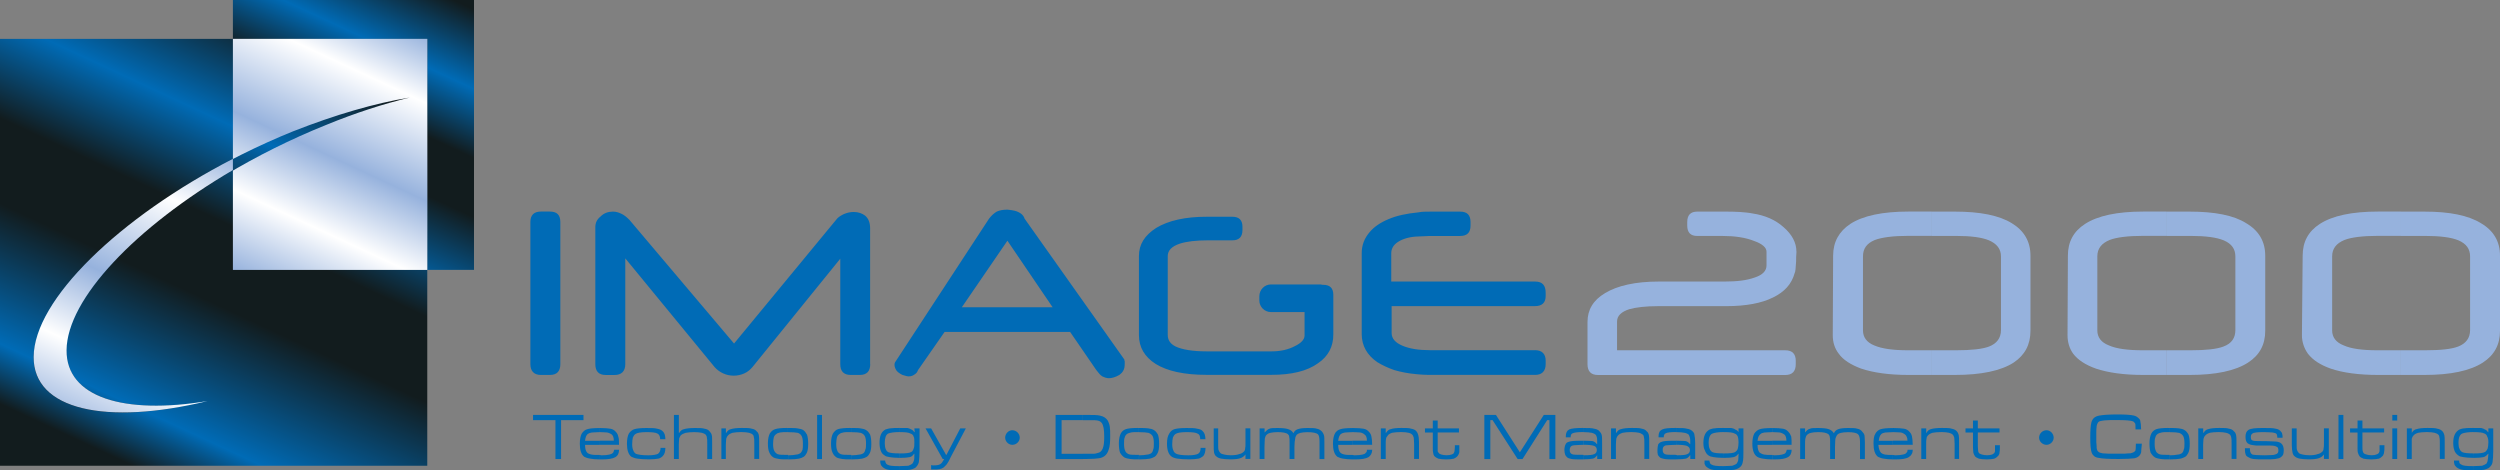 <?xml version="1.0" encoding="UTF-8"?>
<svg id="Layer_1" data-name="Layer 1" xmlns="http://www.w3.org/2000/svg" xmlns:xlink="http://www.w3.org/1999/xlink" viewBox="0 0 481.54 90.58">
  <rect x="0" y="0" width="481.54" height="90.58" fill="#808080" stroke="none"/>
  <defs>
    <style>
      .cls-1, .cls-2 {
        fill: #006bb6;
      }

      .cls-3 {
        fill: url(#GradientFill_1-3);
      }

      .cls-3, .cls-4, .cls-5, .cls-6, .cls-2 {
        fill-rule: evenodd;
      }

      .cls-4 {
        fill: url(#GradientFill_1-2);
      }

      .cls-5 {
        fill: url(#GradientFill_2-2);
      }

      .cls-6 {
        fill: #96b2dd;
      }

      .cls-7 {
        fill: url(#GradientFill_1);
      }

      .cls-8 {
        fill: url(#GradientFill_2);
      }
    </style>
    <linearGradient id="GradientFill_1" data-name="GradientFill 1" x1="22.62" y1="88.33" x2="59.6" y2="9.02" gradientUnits="userSpaceOnUse">
      <stop offset="0" stop-color="#121c1e"/>
      <stop offset=".12" stop-color="#006bb6"/>
      <stop offset=".4" stop-color="#121c1e"/>
      <stop offset=".57" stop-color="#121c1e"/>
      <stop offset=".77" stop-color="#006bb6"/>
      <stop offset="1" stop-color="#121c1e"/>
    </linearGradient>
    <linearGradient id="GradientFill_1-2" data-name="GradientFill 1" x1="55.94" y1="52.02" x2="81.48" y2="-2.76" xlink:href="#GradientFill_1"/>
    <linearGradient id="GradientFill_2" data-name="GradientFill 2" x1="51.64" y1="55.34" x2="75.72" y2="3.69" gradientUnits="userSpaceOnUse">
      <stop offset="0" stop-color="#96b2dd"/>
      <stop offset=".25" stop-color="#fff"/>
      <stop offset=".49" stop-color="#96b2dd"/>
      <stop offset=".79" stop-color="#fff"/>
      <stop offset="1" stop-color="#96b2dd"/>
    </linearGradient>
    <linearGradient id="GradientFill_1-3" data-name="GradientFill 1" x1="24.85" y1="80.57" x2="57.36" y2="10.84" xlink:href="#GradientFill_1"/>
    <linearGradient id="GradientFill_2-2" data-name="GradientFill 2" x1="17.18" y1="84.46" x2="43.16" y2="28.75" xlink:href="#GradientFill_2"/>
  </defs>
  <rect class="cls-7" y="7.49" width="82.3" height="82.22"/>
  <polygon class="cls-4" points="44.86 0 91.3 0 91.3 51.98 82.3 51.98 82.3 7.49 44.86 7.49 44.86 0"/>
  <rect class="cls-8" x="44.86" y="7.49" width="37.44" height="44.5"/>
  <path class="cls-3" d="m56.52,25.27c8.06-3.17,15.7-5.4,22.39-6.48-5.04,1.22-10.44,2.95-16.06,5.26-27.43,11.02-49.9,30.53-50.04,43.42-.07,9.07,11.02,12.46,27.14,9.79-19.51,4.75-33.55,1.73-33.48-8.5.14-12.89,22.61-32.4,50.04-43.49Z"/>
  <path class="cls-5" d="m44.86,32.76c-18.65,10.94-31.97,24.77-32.04,34.7-.07,9.07,11.02,12.46,27.14,9.79-19.51,4.75-33.55,1.73-33.48-8.5.07-11.02,16.49-26.86,38.38-38.16v2.16Z"/>
  <path class="cls-6" d="m346.03,48.46c-.07.79-.07,1.44-.07,1.87-.07,1.3-.14,2.09-.29,2.3-.58,2.09-1.94,3.6-4.18,4.68-2.16,1.08-5.18,1.66-9,1.66h-13.1c-2.38,0-4.25.22-5.54.58-1.58.5-2.38,1.3-2.38,2.38v5.54h32.4c1.37,0,2.02.72,2.02,2.02v.65c0,1.37-.65,2.09-2.02,2.09h-36.07c-1.37,0-2.02-.72-2.02-2.09v-8.14c0-2.3,1.08-4.18,3.38-5.54,2.38-1.44,5.83-2.23,10.37-2.23h12.67c2.38,0,4.25-.22,5.83-.79,1.51-.5,2.23-1.3,2.23-2.3v-2.66c0-.79-.79-1.51-2.45-2.09-1.66-.65-3.67-.94-5.98-.94h-4.9c-1.3,0-1.94-.65-1.94-2.02v-.65c0-1.37.65-2.02,1.94-2.02h5.04c1.15,0,2.23,0,3.17.07.86.07,1.73.14,2.45.29,2.38.36,4.39,1.22,5.98,2.66,1.58,1.37,2.45,2.95,2.45,4.68Z"/>
  <path class="cls-6" d="m391.1,63.72c0,2.66-1.08,4.68-3.24,6.12-2.45,1.58-6.26,2.38-11.3,2.38h-4.46v-4.75h4.61c2.95,0,5.11-.22,6.41-.72,1.51-.58,2.3-1.66,2.3-3.17v-14.18c0-1.44-.79-2.45-2.3-3.1-1.37-.58-3.46-.86-6.41-.86h-4.61v-4.68h4.46c4.82,0,8.5.72,10.94,2.23,2.38,1.44,3.6,3.53,3.6,6.26v14.47Zm-19.01,8.5h-4.46c-3.74,0-6.77-.43-9.14-1.22-1.94-.72-3.46-1.66-4.32-2.88-.79-1.01-1.15-2.23-1.15-3.53l.07-15.34c0-2.66,1.15-4.68,3.31-6.12,2.45-1.58,6.19-2.38,11.23-2.38h4.46v4.68h-4.54c-2.95,0-5.04.29-6.41.79-1.58.65-2.3,1.66-2.3,3.17v14.26c0,1.3.72,2.3,2.16,2.88,1.51.65,3.67.94,6.55.94h4.54v4.75Z"/>
  <path class="cls-6" d="m436.32,63.72c0,2.66-1.08,4.68-3.31,6.12-2.45,1.58-6.19,2.38-11.23,2.38h-4.46v-4.75h4.61c2.95,0,5.04-.22,6.34-.72,1.58-.58,2.3-1.66,2.3-3.17v-14.18c0-1.44-.72-2.45-2.23-3.1-1.37-.58-3.53-.86-6.41-.86h-4.61v-4.68h4.46c4.82,0,8.5.72,10.87,2.23,2.45,1.44,3.67,3.53,3.67,6.26v14.47Zm-19.01,8.5h-4.46c-3.74,0-6.77-.43-9.14-1.22-2.02-.72-3.46-1.66-4.39-2.88-.72-1.01-1.08-2.23-1.08-3.53l.07-15.34c0-2.66,1.08-4.68,3.31-6.12,2.45-1.58,6.19-2.38,11.23-2.38h4.46v4.68h-4.54c-2.95,0-5.11.29-6.41.79-1.58.65-2.38,1.66-2.38,3.17v14.26c0,1.3.72,2.3,2.23,2.88,1.44.65,3.67.94,6.55.94h4.54v4.75Z"/>
  <path class="cls-6" d="m481.54,63.72c0,2.66-1.08,4.68-3.31,6.12-2.45,1.58-6.19,2.38-11.23,2.38h-4.54v-4.75h4.61c3.02,0,5.11-.22,6.41-.72,1.51-.58,2.3-1.66,2.3-3.17v-14.18c0-1.44-.72-2.45-2.23-3.1-1.37-.58-3.53-.86-6.48-.86h-4.61v-4.68h4.54c4.82,0,8.42.72,10.87,2.23,2.45,1.44,3.67,3.53,3.67,6.26v14.47Zm-19.08,8.5h-4.39c-3.74,0-6.84-.43-9.14-1.22-2.02-.72-3.46-1.66-4.39-2.88-.72-1.01-1.15-2.23-1.15-3.53l.14-15.34c0-2.66,1.08-4.68,3.31-6.12,2.45-1.58,6.19-2.38,11.23-2.38h4.39v4.68h-4.46c-2.95,0-5.11.29-6.41.79-1.58.65-2.38,1.66-2.38,3.17v14.26c0,1.3.72,2.3,2.23,2.88,1.44.65,3.6.94,6.55.94h4.46v4.75Z"/>
  <path class="cls-2" d="m244.8,54.79h9.5c.14,0,.22,0,.36.07h.22c1.3,0,1.94.65,1.94,1.94v7.63c0,2.3-.94,4.18-2.95,5.54-2.09,1.51-5.11,2.23-8.93,2.23h-12.6c-4.25,0-7.49-.72-9.72-2.09-2.16-1.37-3.24-3.24-3.24-5.54v-15.26c0-2.23,1.08-3.96,3.31-5.4,2.38-1.44,5.62-2.16,9.72-2.16h4.97c1.3,0,1.94.65,1.94,1.94v.58c0,1.37-.65,2.02-1.94,2.02h-4.68c-2.3,0-4.18.22-5.47.65-1.51.5-2.3,1.3-2.3,2.38v15.19c0,1.01.5,1.73,1.51,2.23,1.22.58,3.24.94,5.98.94h12.53c1.73,0,3.24-.36,4.46-1.01,1.22-.58,1.87-1.3,1.87-2.02v-4.54h-6.48c-1.22,0-2.23-1.01-2.23-2.23v-.79c0-1.3,1.01-2.3,2.23-2.3h0Zm-50.76,9.14v-4.75h8.71l-8.71-12.82h0v-5.98h0c.65.07,1.15.14,1.44.22,1.01.29,1.66.79,1.87,1.51l19.22,27.14c0,.07,0,.22.07.36v.43c0,.58-.07,1.01-.29,1.37-.14.29-.43.58-.72.79-.72.43-1.44.65-2.02.65-.43,0-.86-.14-1.3-.36-.36-.22-.72-.65-1.15-1.22l-5.04-7.34h-12.1Zm103.68-7.56v.65c0,1.3-.72,1.94-2.02,1.94h-27.65v5.18c0,1.08.72,1.87,2.09,2.45s3.1.86,5.26.86h20.3c1.3,0,2.02.72,2.02,2.02v.65c0,1.37-.72,2.09-2.02,2.09h-20.52c-.79,0-1.58-.07-2.38-.14-1.58-.14-3.02-.43-4.25-.79-1.22-.43-2.3-.94-3.24-1.51-2.02-1.37-3.02-3.24-3.02-5.4v-15.62c0-1.51.5-2.88,1.58-4.1.79-.94,2.02-1.8,3.6-2.45,1.51-.65,3.46-1.08,5.76-1.3.65-.14,1.44-.14,2.38-.14h5.62c1.37,0,2.02.65,2.02,2.02v.65c0,1.37-.65,2.02-2.02,2.02h-5.83l-1.58.07c-1.73,0-3.1.29-4.18.86s-1.66,1.37-1.66,2.38v5.47h27.72c1.37,0,2.02.72,2.02,2.16Zm-103.68-15.98v5.98l-8.78,12.82h8.78v4.75h-12.1l-5.11,7.34c-.14.36-.29.58-.5.72-.36.29-.72.5-1.3.5-.29,0-.72-.14-1.22-.29-.58-.29-.94-.58-1.15-.86-.22-.36-.36-.72-.36-1.01v-.29c.07-.07.07-.14.07-.22l18.14-27.72c.5-.65,1.01-1.08,1.51-1.37.5-.22,1.15-.36,2.02-.36h0Zm-86.11,29.74c0,1.37-.65,2.09-2.02,2.09h-1.73c-1.3,0-2.02-.72-2.02-2.09v-27.36c0-1.37.72-2.02,2.02-2.02h1.73c1.37,0,2.02.65,2.02,2.02v27.36h0Zm59.69,0c0,1.37-.65,2.09-2.02,2.09h-1.73c-1.37,0-2.02-.72-2.02-2.09v-20.3l-16.92,20.88c-.43.5-.94.94-1.58,1.22s-1.3.43-2.02.43-1.37-.14-2.02-.43-1.22-.72-1.66-1.22l-17.21-20.95v20.38c0,1.37-.72,2.09-2.09,2.09h-1.66c-1.37,0-2.02-.72-2.02-2.09v-26.35c0-.86.29-1.51,1.01-2.09.65-.65,1.44-.94,2.38-.94.58,0,1.08.14,1.66.43.5.22,1.01.65,1.51,1.15l20.16,23.83,19.66-23.83c.36-.5.86-.79,1.44-1.08.65-.29,1.3-.43,1.94-.43.94,0,1.66.29,2.23.72.65.58.94,1.37.94,2.45v26.14Z"/>
  <polygon class="cls-2" points="102.67 79.92 112.39 79.92 112.39 80.93 108.07 80.93 108.07 88.42 106.99 88.42 106.99 80.93 102.67 80.93 102.67 79.92"/>
  <path class="cls-2" d="m118.3,86.62h.94c0,.65-.22,1.15-.72,1.44s-1.37.43-2.52.43h-.5v-.86c.14,0,.22.07.36.07.72,0,1.22-.07,1.51-.14s.5-.14.72-.36c.07-.07.14-.29.22-.58h0Zm-2.81-4.18c.94,0,1.66.07,2.09.14s.79.29,1.08.65c.22.22.36.5.43.86.14.36.14.86.14,1.58h-3.74v-.79h2.74c0-.58-.14-1.01-.43-1.22-.22-.14-.5-.29-.86-.36-.36,0-.86-.07-1.44-.07v-.79Zm0,6.05c-.79,0-1.37-.07-1.73-.14-.58-.07-.94-.22-1.22-.36-.58-.43-.86-1.3-.86-2.52,0-.86.14-1.51.36-1.94.29-.43.58-.72,1.08-.86.43-.14,1.22-.22,2.23-.22h.14v.79h-.14c-.58,0-1.08.07-1.37.07-.36.07-.58.14-.79.29-.29.29-.43.65-.5,1.3h2.81v.79h-2.81c0,.72.14,1.22.43,1.51.14.14.43.29.86.36.29.07.79.07,1.51.07v.86Z"/>
  <path class="cls-2" d="m127.22,86.26h.94c0,.72-.14,1.22-.5,1.58-.22.22-.5.43-.86.5-.43.07-1.01.14-1.8.14-1.01,0-1.73-.07-2.23-.14s-.86-.22-1.15-.36c-.58-.43-.86-1.3-.86-2.52,0-.86.14-1.51.36-1.94.29-.43.65-.72,1.08-.86.5-.14,1.22-.22,2.3-.22.94,0,1.66,0,2.09.14.43.07.79.22,1.08.5.14.14.29.36.36.58.07.29.14.58.14.94h-1.01c0-.58-.22-.94-.5-1.08-.36-.22-1.08-.29-2.16-.29s-1.8.14-2.09.36c-.22.14-.36.36-.5.65-.07.29-.14.72-.14,1.3,0,.5.07.94.22,1.22.07.29.29.5.5.65.36.14,1.15.29,2.38.29.94,0,1.58-.14,1.87-.29.29-.22.5-.58.5-1.15Z"/>
  <path class="cls-2" d="m129.82,79.92h.94v3.46h.07c.22-.36.5-.65.94-.72.43-.14,1.15-.22,2.09-.22.79,0,1.44,0,1.87.14.43.07.72.22.94.5.22.22.36.43.43.72s.07.79.07,1.51v3.1h-.94v-2.81c0-.58,0-1.01-.07-1.22,0-.29-.07-.43-.22-.65-.14-.14-.43-.29-.72-.36-.36-.07-.86-.14-1.51-.14-.72,0-1.22.07-1.66.14-.43.14-.72.29-.94.5-.14.22-.22.36-.29.58,0,.22-.07.65-.07,1.15v2.81h-.94v-8.5Z"/>
  <path class="cls-2" d="m138.96,82.51h.86v.86h.07c.22-.36.5-.65.94-.72.43-.14,1.08-.22,2.09-.22.86,0,1.44,0,1.87.14.43.07.72.22.94.5.22.14.36.43.43.72s.07.72.07,1.3v3.31h-.94v-2.95c0-.5,0-.94-.07-1.15,0-.22-.07-.43-.22-.58s-.43-.29-.72-.36c-.36-.07-.86-.14-1.51-.14-.72,0-1.22.07-1.66.14-.43.14-.72.29-.94.58-.14.14-.22.36-.29.58,0,.22-.07.58-.07,1.15v2.74h-.86v-5.9Z"/>
  <path class="cls-2" d="m151.78,82.44c.79,0,1.44,0,1.8.07.43.07.79.14,1.08.29.36.22.58.58.79.94.14.43.22,1.01.22,1.73,0,.79-.07,1.37-.29,1.8-.14.29-.36.58-.58.72s-.58.29-.94.36c-.43.07-1.01.14-1.94.14h-.14v-.86l.07.07c.72,0,1.15-.07,1.51-.14.29,0,.58-.14.72-.22.22-.14.36-.36.5-.72.07-.29.07-.65.07-1.22s-.07-1.08-.22-1.37-.36-.5-.72-.65c-.36-.07-1.01-.14-1.94-.14v-.79Zm-.22,0h.22v.79h-.07c-.65,0-1.08,0-1.44.07-.29.07-.58.14-.72.29-.22.14-.43.36-.5.65s-.14.72-.14,1.22c0,.65.07,1.08.22,1.37s.36.5.65.65c.36.14,1.01.14,2.02.14v.86c-.72,0-1.37,0-1.73-.07-.43-.07-.79-.14-1.08-.29-.36-.22-.65-.58-.79-.94-.22-.43-.29-1.01-.29-1.8s.14-1.44.36-1.87c.29-.43.58-.72,1.08-.86.43-.14,1.15-.22,2.23-.22Z"/>
  <rect class="cls-1" x="157.39" y="79.92" width=".94" height="8.5"/>
  <path class="cls-2" d="m163.94,82.44c.79,0,1.44,0,1.8.07.43.07.79.14,1.01.29.43.22.65.58.86.94.14.43.22,1.01.22,1.73,0,.79-.07,1.37-.29,1.8-.14.29-.36.58-.58.72s-.58.29-.94.36c-.43.07-1.01.14-1.94.14h-.14v-.86l.07.07c.65,0,1.15-.07,1.51-.14.29,0,.58-.14.72-.22.22-.14.36-.36.43-.72.14-.29.14-.65.14-1.22s-.07-1.08-.22-1.37-.36-.5-.79-.65c-.29-.07-.94-.14-1.87-.14v-.79Zm-.29,0h.29v.79h-.07c-.65,0-1.15,0-1.44.07s-.58.14-.72.29c-.22.14-.43.36-.5.65s-.14.72-.14,1.22c0,.65.07,1.08.22,1.37.07.29.36.5.65.65.36.14,1.01.14,2.02.14v.86c-.79,0-1.37,0-1.73-.07-.43-.07-.79-.14-1.08-.29-.36-.22-.65-.58-.79-.94-.22-.43-.29-1.01-.29-1.8s.14-1.44.36-1.87c.29-.43.58-.72,1.01-.86.5-.14,1.22-.22,2.23-.22Z"/>
  <path class="cls-2" d="m176.11,82.51h1.01v4.39c0,.94-.07,1.66-.14,2.16-.14.43-.36.79-.72,1.08-.29.14-.65.29-1.08.36s-1.01.07-1.87.07v-.79c.72,0,1.3-.07,1.66-.07.36-.14.65-.29.79-.43.14-.22.22-.36.29-.65.07-.22.07-.58.07-1.22h-.07c-.22.36-.5.58-.86.65s-1.01.14-1.87.14v-.86c1.15,0,1.87-.07,2.23-.29.22-.14.36-.36.43-.65.14-.29.14-.65.14-1.22,0-.43,0-.86-.14-1.08-.07-.29-.29-.5-.58-.58-.36-.22-1.01-.29-2.02-.29h-.07v-.79h1.51c.29.07.5.14.72.29.22.07.43.29.58.5h.07l-.07-.72Zm-2.81,8.06h-.22c-1.01,0-1.73,0-2.23-.14-.43-.14-.79-.36-1.01-.65-.14-.14-.22-.29-.22-.43-.07-.14-.07-.36-.07-.65h.94c0,.22.07.36.14.5s.14.22.29.29c.36.22,1.01.29,2.09.29h.29v.79h0Zm0-2.38h-.14c-.79,0-1.37-.07-1.8-.14s-.79-.14-1.01-.36c-.36-.22-.58-.5-.72-.94-.14-.36-.22-.86-.22-1.44,0-1.37.36-2.16,1.15-2.59.29-.07.65-.22,1.01-.22.43-.07.94-.07,1.73-.07v.79c-1.15,0-1.87.14-2.23.29-.43.22-.65.86-.65,1.8s.22,1.58.72,1.8c.36.14,1.01.22,2.09.22h.07v.86Z"/>
  <path class="cls-2" d="m178.27,82.51h1.08l2.88,5.11h.07l2.66-5.11h1.08l-2.88,5.47c-.29.65-.58,1.15-.79,1.44-.22.22-.43.5-.65.65s-.43.22-.72.29-.65.07-1.15.07h-.5v-.86c.14.07.29.07.43.07.65,0,1.08-.07,1.3-.22.29-.14.5-.5.79-1.01h-.29l-3.31-5.9Z"/>
  <path class="cls-2" d="m208.58,79.92h.58c1.3,0,2.23,0,2.74.14.65.14,1.15.43,1.51,1.01.14.29.29.65.36,1.15.07.43.07,1.08.07,1.94,0,1.01-.07,1.87-.29,2.45-.29.94-.86,1.51-1.87,1.66-.43.07-1.3.14-2.38.14h-.72v-1.01h2.16c.22,0,.43-.07.65-.14.5-.07.79-.36,1.01-.86s.29-1.3.29-2.3c0-1.3-.14-2.23-.5-2.66-.14-.14-.29-.29-.5-.36s-.5-.14-.86-.14h-2.23v-1.01Zm-5.26,8.5v-8.5h5.26v1.01h-4.1v6.48h4.1v1.01h-5.26Z"/>
  <path class="cls-2" d="m219.38,82.44c.79,0,1.37,0,1.8.07s.79.14,1.01.29c.43.22.65.58.86.94.14.43.22,1.01.22,1.73,0,.79-.07,1.37-.29,1.8-.14.29-.36.58-.58.72-.29.14-.58.29-.94.36-.43.07-1.08.14-1.94.14h-.14v-.86l.07.07c.65,0,1.15-.07,1.51-.14.29,0,.58-.14.72-.22.22-.14.36-.36.43-.72.14-.29.14-.65.14-1.22s-.07-1.08-.22-1.37-.43-.5-.79-.65c-.36-.07-.94-.14-1.87-.14v-.79Zm-.29,0h.29v.79h-.14c-.58,0-1.08,0-1.37.07s-.58.14-.79.29-.36.36-.43.65c-.14.29-.14.72-.14,1.22,0,.65.07,1.08.22,1.37.07.29.36.5.65.65.36.14,1.01.14,2.02.14v.86c-.79,0-1.37,0-1.73-.07-.43-.07-.79-.14-1.08-.29-.36-.22-.65-.58-.86-.94-.14-.43-.22-1.01-.22-1.8s.14-1.44.36-1.87.58-.72,1.01-.86,1.22-.22,2.23-.22Z"/>
  <path class="cls-2" d="m231.26,86.26h.94c0,.72-.14,1.22-.43,1.58-.29.22-.58.43-.94.5-.43.07-1.01.14-1.73.14-1.08,0-1.8-.07-2.3-.14s-.86-.22-1.08-.36c-.65-.43-.94-1.3-.94-2.52,0-.86.14-1.51.43-1.94.22-.43.58-.72,1.01-.86.5-.14,1.22-.22,2.3-.22.94,0,1.66,0,2.09.14.5.07.86.22,1.08.5.14.14.29.36.36.58.07.29.14.58.14.94h-1.01c0-.58-.14-.94-.5-1.08-.36-.22-1.08-.29-2.16-.29s-1.8.14-2.09.36c-.22.14-.36.36-.5.65-.07.29-.14.72-.14,1.3,0,.5.07.94.22,1.22.07.29.29.5.58.65s1.08.29,2.3.29c1.01,0,1.58-.14,1.87-.29.36-.22.5-.58.5-1.15Z"/>
  <path class="cls-2" d="m233.78,82.51h.86v2.95c0,.58,0,1.01.07,1.22s.22.43.36.58.43.22.72.29.72.14,1.22.14c.72,0,1.3-.07,1.66-.22.43-.07.72-.29.94-.5.14-.14.22-.36.22-.58.07-.22.07-.58.07-1.01v-2.88h.94v5.9h-.94v-.86h0c-.29.36-.58.58-1.01.72-.36.14-1.01.22-1.94.22-.72,0-1.3-.07-1.73-.14-.36-.07-.72-.22-.94-.43-.22-.14-.36-.43-.43-.72-.07-.36-.07-.79-.07-1.44v-3.24Z"/>
  <path class="cls-2" d="m242.64,82.51h.94v.79c.36-.36.65-.65.94-.72.29-.14.79-.14,1.51-.14,1.01,0,1.66.07,2.09.22s.79.36,1.01.79c.14-.36.43-.65.86-.79s1.01-.22,1.87-.22c.79,0,1.44,0,1.8.14.43.07.72.29,1.01.58.14.22.29.43.36.72.07.22.07.72.07,1.44v3.1h-.94v-3.31c0-.72-.07-1.22-.29-1.44-.29-.29-1.01-.43-2.02-.43-.58,0-1.08.07-1.37.14s-.58.22-.72.36c-.14.22-.29.5-.29.79-.07.29-.14.86-.14,1.58v2.3h-.94v-3.31c0-.43,0-.72-.07-.94,0-.22-.07-.36-.22-.5-.29-.29-1.01-.43-2.02-.43-.58,0-1.08.07-1.37.14-.36.07-.58.22-.79.43-.14.14-.22.36-.29.65,0,.29-.07.86-.07,1.66v2.3h-.94v-5.9Z"/>
  <path class="cls-2" d="m263.3,86.62h1.01c0,.65-.29,1.15-.72,1.44-.5.29-1.37.43-2.52.43h-.58v-.86c.14,0,.29.07.43.07.72,0,1.15-.07,1.51-.14.29-.07.5-.14.65-.36.14-.07.22-.29.22-.58h0Zm-2.81-4.18c1.01,0,1.73.07,2.16.14s.79.29,1.08.65c.22.22.36.5.43.86s.14.86.14,1.58h-3.82v-.79h2.81c0-.58-.14-1.01-.5-1.22-.14-.14-.43-.29-.79-.36-.36,0-.86-.07-1.51-.07v-.79Zm0,6.05c-.72,0-1.3-.07-1.73-.14-.5-.07-.86-.22-1.15-.36-.58-.43-.86-1.3-.86-2.52,0-.86.14-1.51.36-1.94s.58-.72,1.08-.86c.43-.14,1.15-.22,2.23-.22h.07v.79h-.07c-.65,0-1.08.07-1.37.07-.36.07-.58.14-.79.29-.29.29-.43.65-.5,1.3h2.74v.79h-2.74c0,.72.14,1.22.43,1.51.14.14.43.29.86.36.29.07.79.07,1.44.07v.86Z"/>
  <path class="cls-2" d="m265.97,82.51h.94v.86h.07c.22-.36.5-.65.94-.72.36-.14,1.08-.22,2.02-.22.86,0,1.51,0,1.87.14.43.07.79.22,1.01.5.14.14.29.43.36.72s.14.72.14,1.3v3.31h-.94v-2.95c0-.5-.07-.94-.07-1.15-.07-.22-.14-.43-.29-.58s-.36-.29-.72-.36c-.29-.07-.79-.14-1.44-.14-.72,0-1.3.07-1.73.14-.36.14-.72.29-.86.58-.14.14-.29.36-.29.58-.07.22-.07.58-.07,1.15v2.74h-.94v-5.9Z"/>
  <path class="cls-2" d="m275.98,81h.94v1.51h4.1v.79h-4.1v3.6c0,.07.07.22.22.36.07.14.29.22.5.29s.58.14,1.01.14.72-.07.94-.14.36-.14.43-.29.14-.22.14-.36c0-.22.07-.43.07-.79v-.36h.86v1.37c-.07.29-.14.43-.29.65s-.43.43-.79.58c-.29.07-.79.14-1.44.14s-1.15-.07-1.51-.14c-.36-.14-.58-.29-.79-.5-.14-.22-.22-.43-.22-.65-.07-.22-.07-.58-.07-1.01v-2.88h-1.51v-.79h1.51v-1.51Z"/>
  <polygon class="cls-2" points="285.91 79.92 288.14 79.92 292.75 87.12 297.36 79.92 299.59 79.92 299.59 88.42 298.44 88.42 298.44 80.93 298.01 80.93 293.26 88.42 292.32 88.42 287.5 80.93 287.06 80.93 287.06 88.42 285.91 88.42 285.91 79.92"/>
  <path class="cls-2" d="m304.99,82.44c.94,0,1.66,0,2.09.14.43.07.79.22,1.01.5.22.22.36.43.43.72s.07.79.07,1.51v3.1h-.94v-.72h0c-.29.36-.5.58-.86.65-.29.07-.94.14-1.8.14v-.86s.07.07.14.07c1.01,0,1.66-.07,1.94-.22.36-.14.5-.43.5-.79s-.14-.65-.5-.79-1.08-.22-2.09-.22v-.79c.86,0,1.44.07,1.73.07.36.07.65.29.86.58h.07v-.65c0-.5-.07-.86-.29-1.15-.14-.14-.43-.29-.72-.36-.36-.07-.94-.14-1.66-.14h0v-.79Zm-2.45,1.8h-.94v-.22c0-.65.22-1.08.65-1.3.5-.22,1.37-.29,2.66-.29h.07v.79c-1.01,0-1.66.07-2.02.22-.29.07-.43.36-.43.72v.07h0Zm2.45,4.25h-.07c-1.01,0-1.73,0-2.16-.07-.36-.07-.65-.14-.86-.29-.22-.22-.36-.36-.43-.58s-.14-.5-.14-.86c0-.43.07-.79.22-1.08.07-.22.29-.43.58-.5.36-.14,1.08-.22,2.23-.22h.65v.79h-.07c-.72,0-1.3.07-1.58.07s-.5.07-.65.14c-.22.14-.36.43-.36.79,0,.43.14.65.43.79.22.14.94.14,2.23.14v.86Z"/>
  <path class="cls-2" d="m310.32,82.51h.94v.86h.07c.22-.36.5-.65.94-.72.43-.14,1.08-.22,2.09-.22.86,0,1.44,0,1.87.14.43.07.72.22.94.5.22.14.36.43.43.72s.07.72.07,1.3v3.31h-.94v-2.95c0-.5,0-.94-.07-1.15,0-.22-.07-.43-.22-.58-.22-.14-.43-.29-.72-.36-.36-.07-.86-.14-1.51-.14-.72,0-1.3.07-1.66.14-.43.14-.72.29-.94.58-.14.14-.22.36-.29.58,0,.22-.07.58-.07,1.15v2.74h-.94v-5.9Z"/>
  <path class="cls-2" d="m322.85,82.44c1.01,0,1.66,0,2.09.14.5.07.79.22,1.08.5.22.22.36.43.36.72.07.29.14.79.14,1.51v3.1h-.94v-.72h-.07c-.22.36-.5.58-.79.65-.36.07-.94.14-1.87.14v-.86c.07,0,.14.07.22.07,1.01,0,1.66-.07,1.94-.22.36-.14.5-.43.5-.79s-.22-.65-.58-.79-1.01-.22-2.09-.22v-.79c.86,0,1.44.07,1.8.07.36.07.65.29.86.58h.07v-.65c0-.5-.14-.86-.29-1.15-.14-.14-.43-.29-.79-.36-.29-.07-.86-.14-1.66-.14h0v-.79Zm-2.38,1.8h-1.01v-.22c0-.65.22-1.08.72-1.3.43-.22,1.3-.29,2.59-.29h.07v.79c-1.01,0-1.66.07-1.94.22-.29.07-.43.36-.43.72v.07h0Zm2.38,4.25h0c-1.01,0-1.73,0-2.16-.07-.36-.07-.72-.14-.94-.29-.22-.22-.36-.36-.43-.58s-.07-.5-.07-.86c0-.43.07-.79.14-1.08.14-.22.36-.43.65-.5.29-.14,1.01-.22,2.23-.22h.58v.79h0c-.79,0-1.3.07-1.58.07-.36,0-.58.07-.65.14-.29.14-.36.43-.36.79,0,.43.14.65.43.79.22.14.94.14,2.16.14v.86Z"/>
  <path class="cls-2" d="m334.87,82.51h.94v4.39c0,.94,0,1.66-.14,2.16-.07.43-.29.79-.72,1.08-.22.14-.58.29-1.01.36s-1.08.07-1.94.07v-.79c.79,0,1.3-.07,1.66-.07.43-.14.72-.29.86-.43.14-.22.22-.36.29-.65,0-.22.07-.58.07-1.22h-.07c-.22.36-.58.58-.94.65-.29.07-.94.14-1.87.14v-.86c1.15,0,1.94-.07,2.23-.29.22-.14.43-.36.5-.65s.14-.65.14-1.22c0-.43-.07-.86-.14-1.08-.14-.29-.29-.5-.58-.58-.36-.22-1.01-.29-2.02-.29h-.14v-.79h1.51c.29.07.58.14.72.29.29.07.5.29.65.5h0v-.72Zm-2.88,8.06h-.14c-1.01,0-1.73,0-2.23-.14-.43-.14-.79-.36-1.08-.65l-.22-.43v-.65h.94c0,.22.07.36.14.5,0,.14.14.22.29.29.36.22,1.01.29,2.02.29h.29v.79h0Zm0-2.38h-.07c-.79,0-1.44-.07-1.87-.14s-.72-.14-1.01-.36-.5-.5-.65-.94c-.22-.36-.29-.86-.29-1.44,0-1.37.43-2.16,1.22-2.59.29-.07.58-.22,1.01-.22.36-.07.94-.07,1.66-.07v.79c-1.08,0-1.8.14-2.16.29-.5.22-.72.86-.72,1.8s.29,1.58.79,1.8c.29.14,1.01.22,2.09.22h0v.86Z"/>
  <path class="cls-2" d="m344.16,86.62h.94c0,.65-.22,1.15-.72,1.44s-1.3.43-2.52.43h-.5v-.86c.14,0,.29.07.43.07.65,0,1.15-.07,1.44-.14s.58-.14.72-.36c.07-.07.14-.29.22-.58h0Zm-2.81-4.18c.94,0,1.66.07,2.09.14s.79.29,1.08.65c.22.22.36.5.5.86.07.36.07.86.07,1.58h-3.74v-.79h2.74c0-.58-.14-1.01-.43-1.22-.22-.14-.5-.29-.86-.36-.36,0-.79-.07-1.44-.07v-.79Zm0,6.05c-.72,0-1.37-.07-1.73-.14-.5-.07-.94-.22-1.15-.36-.65-.43-.94-1.3-.94-2.52,0-.86.14-1.51.36-1.94.29-.43.65-.72,1.08-.86s1.22-.22,2.23-.22h.14v.79h-.14c-.58,0-1.08.07-1.37.07-.36.07-.58.14-.72.29-.36.29-.5.65-.58,1.3h2.81v.79h-2.81c0,.72.14,1.22.43,1.51.22.14.5.29.86.36s.79.07,1.51.07v.86Z"/>
  <path class="cls-2" d="m346.75,82.51h.94v.79c.29-.36.58-.65.94-.72.29-.14.79-.14,1.51-.14.94,0,1.66.07,2.09.22s.72.36,1.01.79c.14-.36.43-.65.86-.79.36-.14,1.01-.22,1.87-.22.79,0,1.37,0,1.8.14.43.07.72.29.94.58.22.22.36.43.43.72,0,.22.07.72.07,1.44v3.1h-.94v-3.31c0-.72-.14-1.22-.36-1.44-.29-.29-.94-.43-1.94-.43-.65,0-1.08.07-1.37.14-.36.07-.58.22-.72.36-.14.22-.29.5-.36.79,0,.29-.07.86-.07,1.58v2.3h-.94v-3.31c0-.43,0-.72-.07-.94,0-.22-.14-.36-.22-.5-.36-.29-1.01-.43-2.02-.43-.65,0-1.08.07-1.37.14-.36.07-.58.22-.79.43-.14.14-.22.36-.29.65s-.07.86-.07,1.66v2.3h-.94v-5.9Z"/>
  <path class="cls-2" d="m367.42,86.62h1.01c0,.65-.29,1.15-.79,1.44-.43.29-1.3.43-2.52.43h-.5v-.86c.14,0,.29.07.43.07.65,0,1.15-.07,1.44-.14.36-.07.58-.14.72-.36.14-.07.22-.29.22-.58h0Zm-2.81-4.18c1.01,0,1.66.07,2.16.14.43.07.79.29,1.08.65.22.22.36.5.43.86s.14.86.14,1.58h-3.82v-.79h2.81c0-.58-.22-1.01-.5-1.22-.22-.14-.43-.29-.79-.36-.36,0-.86-.07-1.51-.07v-.79Zm0,6.05c-.72,0-1.3-.07-1.73-.14-.5-.07-.86-.22-1.15-.36-.58-.43-.86-1.3-.86-2.52,0-.86.07-1.51.36-1.94.22-.43.58-.72,1.01-.86.5-.14,1.22-.22,2.3-.22h.07v.79h-.07c-.65,0-1.08.07-1.44.07-.29.07-.58.14-.72.29-.29.29-.43.65-.5,1.3h2.74v.79h-2.81c.07.72.22,1.22.5,1.51.14.14.43.29.79.36s.86.07,1.51.07v.86Z"/>
  <path class="cls-2" d="m370.08,82.51h.94v.86h.07c.14-.36.5-.65.86-.72.43-.14,1.15-.22,2.09-.22.86,0,1.51,0,1.87.14.43.07.72.22,1.01.5.14.14.29.43.36.72s.07.72.07,1.3v3.31h-.86v-2.95c0-.5-.07-.94-.07-1.15-.07-.22-.14-.43-.29-.58s-.43-.29-.72-.36c-.36-.07-.79-.14-1.44-.14-.79,0-1.3.07-1.73.14-.43.14-.72.29-.94.58-.14.14-.22.36-.22.58-.07.22-.07.58-.07,1.15v2.74h-.94v-5.9Z"/>
  <path class="cls-2" d="m380.02,81h.94v1.51h4.18v.79h-4.18v2.59c0,.5.07.86.07,1.01,0,.07.07.22.14.36.14.14.36.22.58.29s.58.14,1.01.14.72-.07.94-.14c.14-.07.29-.14.43-.29.07-.14.14-.22.14-.36v-1.15h.94v.36c0,.43,0,.79-.07,1.01,0,.29-.07.43-.22.65-.22.22-.43.43-.79.58-.36.07-.79.14-1.44.14s-1.15-.07-1.51-.14c-.36-.14-.65-.29-.79-.5s-.22-.43-.29-.65c0-.22-.07-.58-.07-1.01v-2.88h-1.44v-.79h1.44v-1.51Z"/>
  <path class="cls-2" d="m411.41,85.46h1.15c-.07.79-.14,1.37-.14,1.66-.14.58-.58,1.01-1.3,1.15-.58.07-1.58.14-3.02.14-1.94,0-3.24-.07-3.89-.22-.65-.07-1.08-.43-1.3-.94-.22-.58-.29-1.58-.29-2.95s.07-2.38.22-2.95c.22-.79.72-1.15,1.51-1.3s2.02-.22,3.53-.22,2.52.07,3.17.22c.29.07.58.22.79.43.29.22.43.43.43.72.07.29.14.72.14,1.51h-1.08v-.29c0-.43,0-.72-.07-.86-.14-.22-.29-.36-.5-.43-.43-.14-1.37-.22-2.95-.22-1.08,0-1.94,0-2.52.07-.5.07-.94.14-1.08.29s-.29.43-.36.79c-.07.43-.07,1.01-.07,1.73v1.37c.07.58.07.94.07,1.15.07.36.14.58.36.72.14.14.43.22.79.29.58.07,1.51.07,2.74.07h1.44c.58-.07.94-.07,1.15-.07.29-.07.5-.14.65-.22s.29-.22.36-.36c0-.14.07-.58.07-1.3Z"/>
  <path class="cls-2" d="m417.89,82.44c.79,0,1.37,0,1.8.07s.79.14,1.01.29c.43.22.65.58.86.94.14.43.22,1.01.22,1.73,0,.79-.07,1.37-.29,1.8-.14.29-.36.58-.58.72-.29.14-.58.29-.94.36-.43.07-1.08.14-1.94.14h-.14v-.86l.07.07c.65,0,1.15-.07,1.51-.14.29,0,.58-.14.72-.22.22-.14.36-.36.43-.72.14-.29.14-.65.14-1.22s-.07-1.08-.22-1.37-.43-.5-.79-.65c-.36-.07-.94-.14-1.87-.14v-.79Zm-.29,0h.29v.79h-.14c-.58,0-1.08,0-1.37.07s-.58.14-.79.29-.36.36-.43.65c-.14.29-.14.72-.14,1.22,0,.65.07,1.08.22,1.37.07.29.36.5.65.65.36.14,1.01.14,2.02.14v.86c-.79,0-1.37,0-1.73-.07-.43-.07-.79-.14-1.08-.29-.36-.22-.65-.58-.86-.94-.14-.43-.22-1.01-.22-1.8s.14-1.44.36-1.87.58-.72,1.01-.86,1.22-.22,2.23-.22Z"/>
  <path class="cls-2" d="m423.43,82.51h.94v.86h.07c.22-.36.5-.65.94-.72.43-.14,1.08-.22,2.09-.22.79,0,1.44,0,1.87.14.43.07.72.22.94.5.22.14.36.43.43.72s.07.72.07,1.3v3.31h-.94v-2.95c0-.5,0-.94-.07-1.15,0-.22-.14-.43-.22-.58-.22-.14-.43-.29-.79-.36-.29-.07-.79-.14-1.44-.14-.72,0-1.3.07-1.66.14-.43.14-.72.29-.94.58-.14.14-.22.36-.29.58,0,.22-.07.58-.07,1.15v2.74h-.94v-5.9Z"/>
  <path class="cls-2" d="m432.36,86.33h1.01v.22c0,.29.07.5.14.65s.14.22.36.36c.29.07,1.08.14,2.38.14.79,0,1.3-.07,1.66-.07.29-.07.5-.14.65-.22.22-.14.29-.36.29-.65,0-.36-.07-.65-.36-.72-.22-.14-.58-.22-1.22-.22h-2.66c-.43-.07-.79-.07-1.01-.14-.29-.07-.43-.14-.65-.29-.29-.22-.43-.65-.43-1.22,0-.65.14-1.08.58-1.37.22-.14.58-.22,1.01-.29.5-.07,1.15-.07,2.02-.07,1.01,0,1.73,0,2.23.14.5.07.79.29,1.01.58.14.14.22.29.22.43.07.14.07.36.07.72h-1.01c0-.36-.07-.58-.14-.72-.14-.14-.36-.22-.79-.29-.36,0-.86-.07-1.58-.07-1.3,0-2.09.07-2.3.29-.22.14-.29.36-.29.65,0,.36.07.58.29.65.29.14.72.14,1.44.14s1.58,0,2.74.07c.65,0,1.15.14,1.44.43s.43.72.43,1.3c0,.36-.07.65-.14.86-.14.22-.29.36-.5.5s-.58.22-1.01.29-1.15.07-2.02.07c-.94,0-1.66,0-2.16-.07s-.79-.22-1.01-.36c-.29-.14-.43-.29-.5-.5s-.14-.5-.14-.86v-.36Z"/>
  <path class="cls-2" d="m441.43,82.51h.94v2.95c0,.58,0,1.01.07,1.22s.22.43.36.58.43.22.72.29.72.14,1.3.14c.65,0,1.22-.07,1.58-.22.43-.07.72-.29.94-.5.14-.14.22-.36.22-.58.07-.22.07-.58.07-1.01v-2.88h.94v5.9h-.94v-.86h0c-.29.36-.58.58-1.01.72-.36.14-1.01.22-1.94.22-.72,0-1.3-.07-1.73-.14-.36-.07-.72-.22-.94-.43-.22-.14-.36-.43-.43-.72-.07-.36-.14-.79-.14-1.44v-3.24Z"/>
  <rect class="cls-1" x="450.43" y="79.92" width=".94" height="8.5"/>
  <path class="cls-2" d="m454.1,81h.94v1.51h4.18v.79h-4.18v2.59c0,.5,0,.86.07,1.01,0,.07.07.22.14.36.14.14.29.22.58.29.22.07.5.14,1.01.14.43,0,.72-.07.86-.14.22-.07.36-.14.5-.29.07-.14.07-.22.14-.36v-1.15h.94v.36c0,.43,0,.79-.07,1.01,0,.29-.14.43-.22.65-.22.22-.43.43-.79.58-.36.07-.86.14-1.44.14-.65,0-1.15-.07-1.51-.14-.36-.14-.65-.29-.79-.5s-.22-.43-.29-.65-.07-.58-.07-1.01v-2.88h-1.44v-.79h1.44v-1.51Z"/>
  <path class="cls-2" d="m460.8,82.51h.94v5.9h-.94v-5.9h0Zm0-2.59h.94v1.08h-.94v-1.08Z"/>
  <path class="cls-2" d="m463.61,82.51h.94v.86h0c.22-.36.5-.65.94-.72.43-.14,1.08-.22,2.09-.22.86,0,1.44,0,1.87.14.43.07.72.22,1.01.5.14.14.29.43.36.72s.07.72.07,1.3v3.31h-.94v-2.95c0-.5,0-.94-.07-1.15,0-.22-.07-.43-.22-.58s-.43-.29-.72-.36c-.36-.07-.86-.14-1.51-.14-.72,0-1.22.07-1.66.14-.43.14-.72.29-.94.58-.14.14-.22.36-.29.58v3.89h-.94v-5.9Z"/>
  <path class="cls-2" d="m479.3,82.51h.94v4.39c0,.94-.07,1.66-.14,2.16-.07.43-.36.79-.72,1.08-.29.14-.58.29-1.01.36s-1.08.07-1.94.07v-.79c.72,0,1.3-.07,1.66-.07.43-.14.65-.29.86-.43.07-.22.22-.36.22-.65.07-.22.07-.58.14-1.22h-.07c-.29.36-.58.58-.94.65s-.94.14-1.87.14v-.86c1.15,0,1.87-.07,2.23-.29.22-.14.36-.36.5-.65.07-.29.14-.65.14-1.22,0-.43-.07-.86-.22-1.08-.07-.29-.29-.5-.5-.58-.36-.22-1.08-.29-2.09-.29h-.07v-.79h1.51c.29.07.5.14.72.29.22.07.43.29.58.5h.07v-.72Zm-2.88,8.06h-.22c-.94,0-1.73,0-2.16-.14-.5-.14-.86-.36-1.08-.65-.14-.14-.22-.29-.22-.43-.07-.14-.07-.36-.07-.65h1.01c0,.22,0,.36.07.5s.22.22.36.29c.29.22,1.01.29,2.02.29h.29v.79h0Zm0-2.38h-.07c-.79,0-1.44-.07-1.87-.14s-.79-.14-1.01-.36c-.29-.22-.58-.5-.72-.94-.14-.36-.22-.86-.22-1.44,0-1.37.43-2.16,1.22-2.59.22-.07.58-.22,1.01-.22.36-.07.94-.07,1.66-.07v.79c-1.08,0-1.8.14-2.16.29-.5.22-.72.86-.72,1.8s.29,1.58.79,1.8c.29.14,1.01.22,2.09.22h0v.86Z"/>
  <path class="cls-2" d="m394.2,82.87c.72,0,1.37.65,1.37,1.44,0,.72-.65,1.37-1.37,1.37-.79,0-1.44-.65-1.44-1.37,0-.79.65-1.44,1.44-1.44Z"/>
  <path class="cls-2" d="m194.98,82.87c.79,0,1.44.65,1.44,1.44,0,.72-.65,1.37-1.44,1.37-.72,0-1.37-.65-1.37-1.37,0-.79.65-1.44,1.37-1.44Z"/>
</svg>